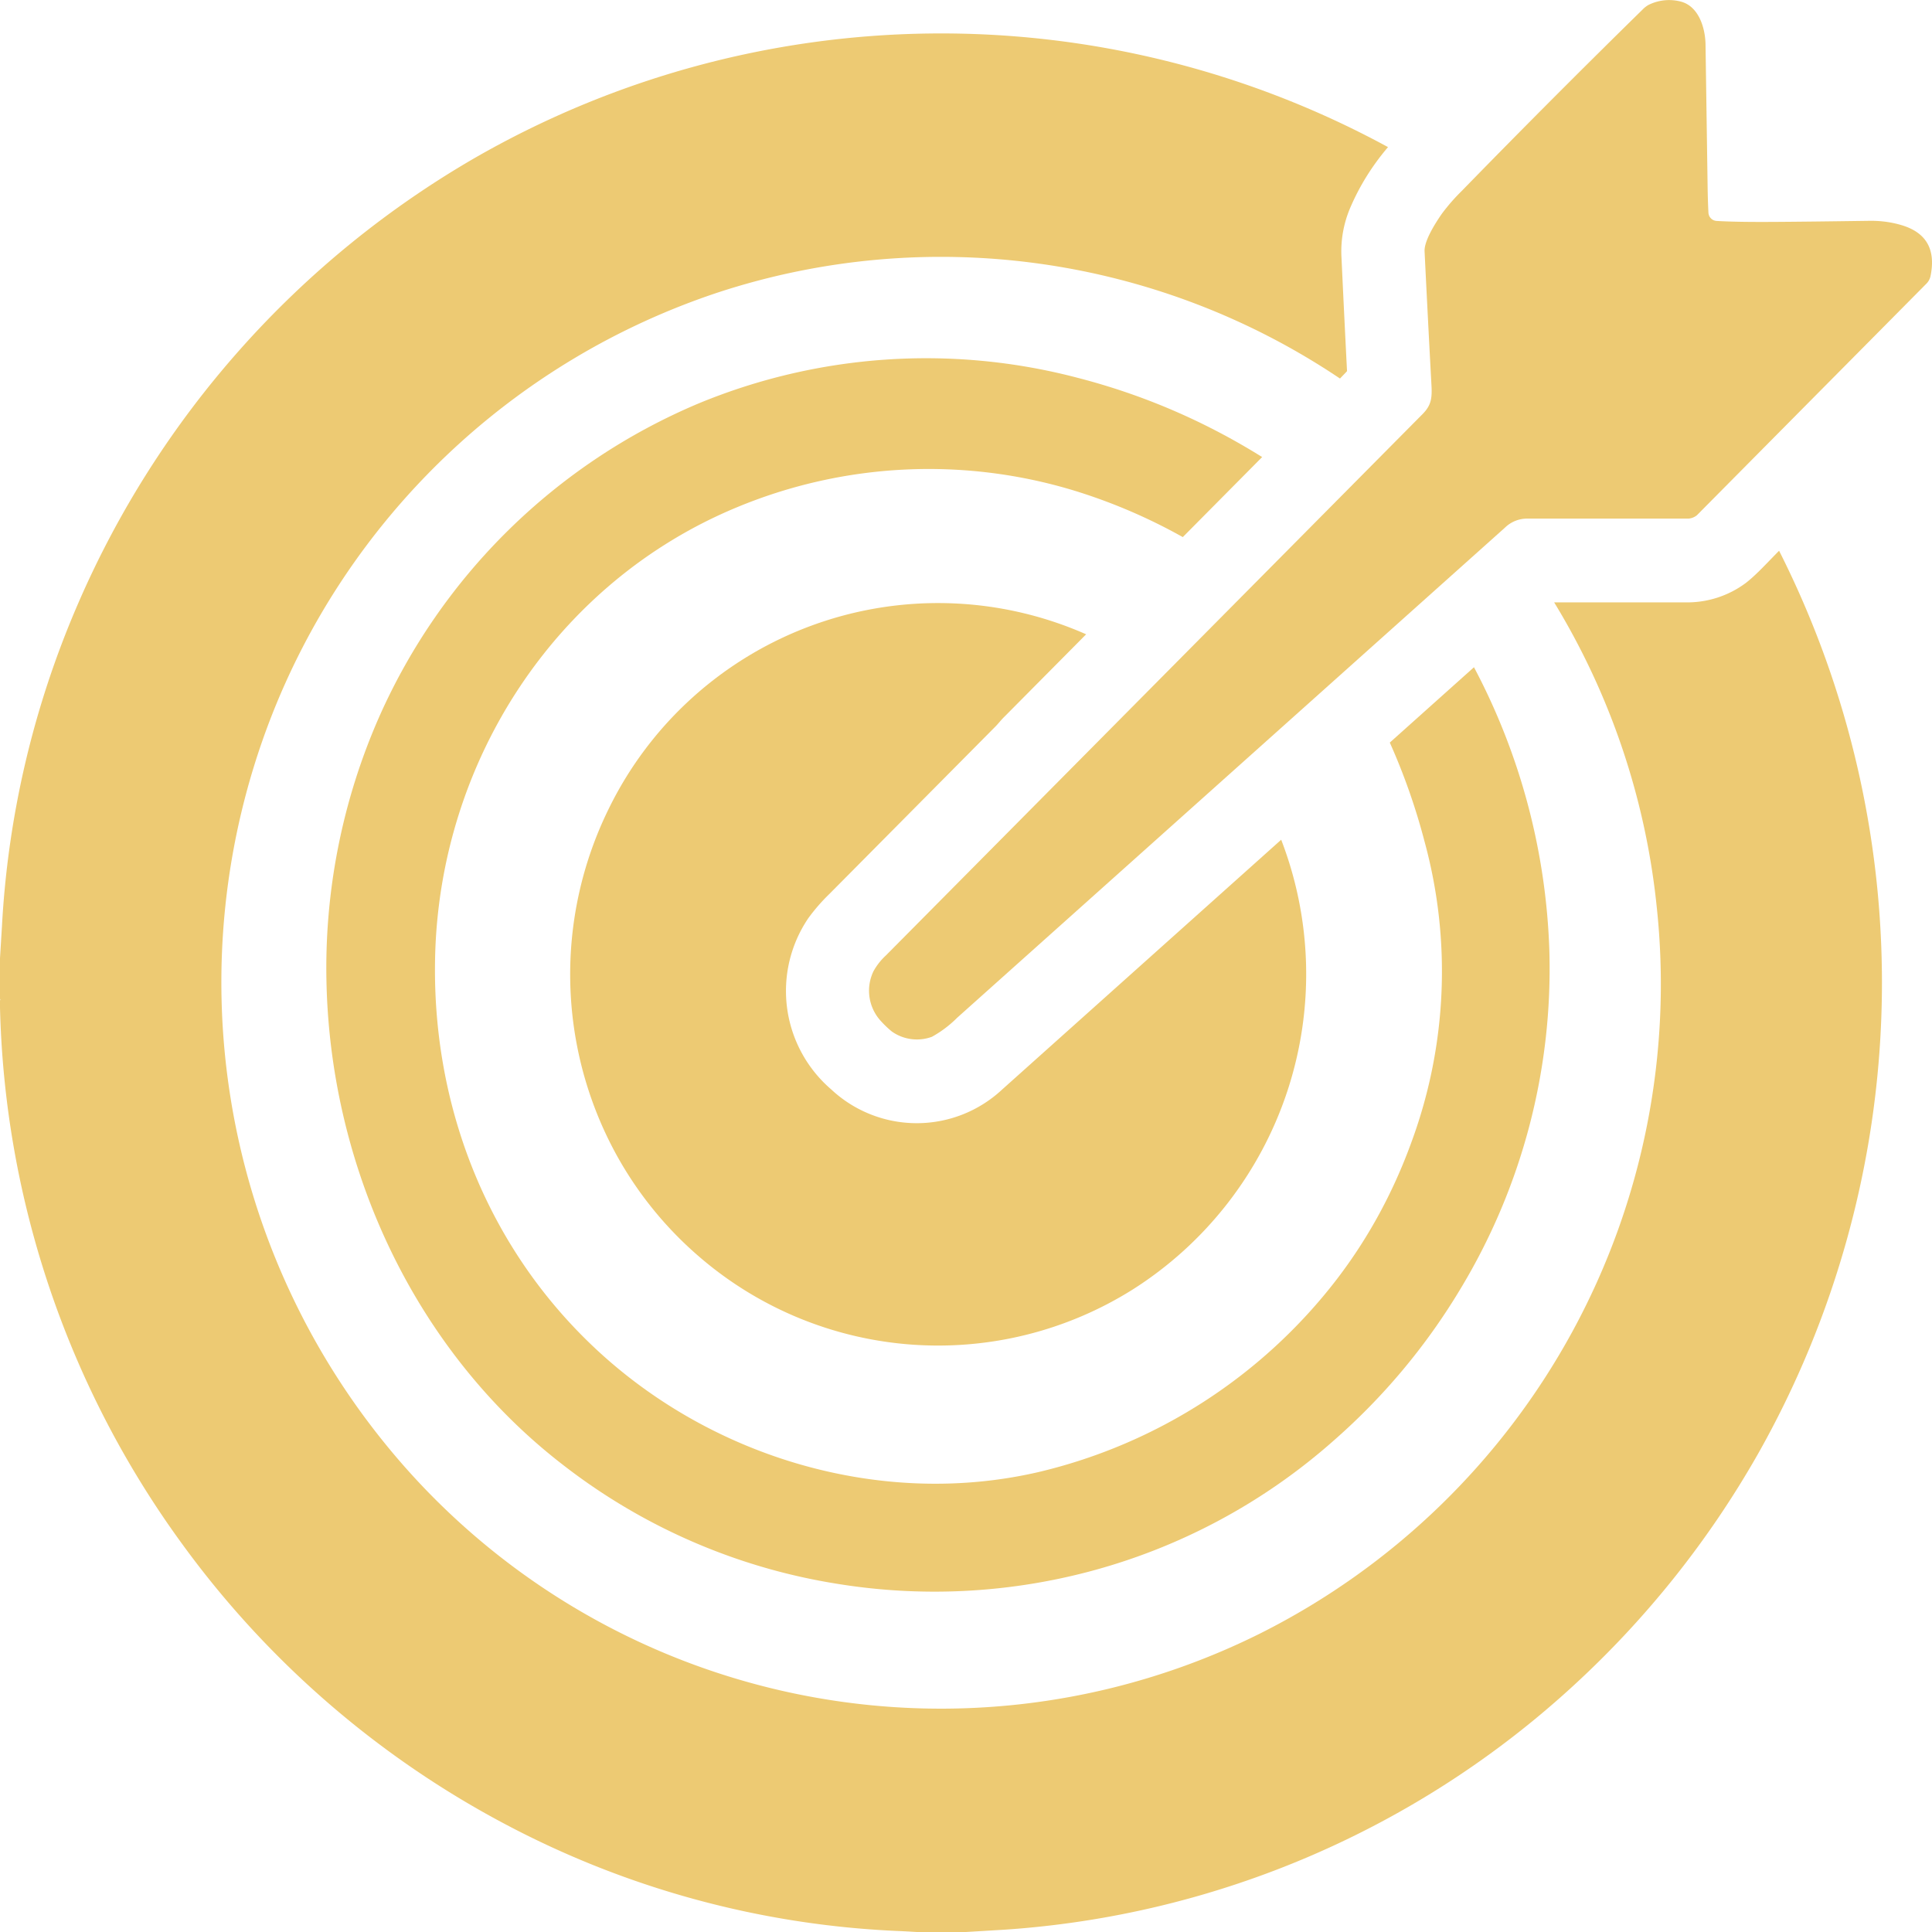 <svg xmlns="http://www.w3.org/2000/svg" fill="none" viewBox="0 0 14 14"><path d="M12.38 1.542a.063.063 0 0 0 .06.059c.096.006.234.008.412.007.181-.001.416-.004.705-.008.076 0 .151.01.224.032.179.054.248.177.208.37a.111.111 0 0 1-.032.056l-1.661 1.676a.11.11 0 0 1-.06.024h-1.174a.23.23 0 0 0-.156.065l-3.97 3.552a.814.814 0 0 1-.183.138.315.315 0 0 1-.29-.038.716.716 0 0 1-.077-.073.325.325 0 0 1-.057-.363.454.454 0 0 1 .09-.115l3.891-3.925c.061-.062.068-.114.063-.206a182.01 182.01 0 0 1-.05-.972c-.003-.076.075-.199.123-.269a1.41 1.41 0 0 1 .145-.167A79.96 79.96 0 0 1 11.902.07a.19.19 0 0 1 .043-.034.335.335 0 0 1 .237-.024c.128.035.176.191.177.315l.015 1.025c.001.069.003.132.006.19Z" fill="#EDCA73"/><path d="M10.058 1.066c-.119.14-.211.29-.278.45a.803.803 0 0 0-.059.352 186.799 186.799 0 0 0 .04.82.016.016 0 0 1-.003.005l-.048.05a5.184 5.184 0 0 0-4.497-.627 5.248 5.248 0 0 0-3.258 3.105 5.304 5.304 0 0 0 .832 5.236 5.184 5.184 0 0 0 6.342 1.381 5.264 5.264 0 0 0 2.875-5.278 5.27 5.27 0 0 0-.742-2.195h.952a.711.711 0 0 0 .436-.14c.077-.059.164-.156.242-.234a6.942 6.942 0 0 1-.156 6.55 6.909 6.909 0 0 1-1.328 1.668 6.762 6.762 0 0 1-4.125 1.774L7 14h-.358a6.49 6.49 0 0 0-.153-.008 6.692 6.692 0 0 1-2.816-.767 6.86 6.86 0 0 1-2.348-2.03A6.872 6.872 0 0 1 0 7.3v-.05c.003-.007.003-.01 0-.01v-.296l.014-.229a6.792 6.792 0 0 1 .547-2.33 6.893 6.893 0 0 1 2.877-3.239 6.778 6.778 0 0 1 6.62-.08Z" fill="#EDCA73"/><path d="m9.146 3.312-.575.58a4.031 4.031 0 0 0-.784-.336 3.622 3.622 0 0 0-2.447.12c-1.313.544-2.155 1.841-2.187 3.26-.024 1.052.36 2.057 1.11 2.787.85.829 2.106 1.212 3.263.944A3.84 3.84 0 0 0 9.687 9.27c.232-.303.413-.638.545-1.005a3.575 3.575 0 0 0 .09-2.17 4.6 4.6 0 0 0-.251-.714l.61-.546a4.711 4.711 0 0 1 .546 2.047 4.485 4.485 0 0 1-.652 2.471 4.603 4.603 0 0 1-.906 1.082 4.347 4.347 0 0 1-1.795.958 4.389 4.389 0 0 1-1.8.085 4.349 4.349 0 0 1-1.988-.858c-1.073-.824-1.688-2.144-1.72-3.494a4.514 4.514 0 0 1 .382-1.932 4.399 4.399 0 0 1 2.313-2.27 4.315 4.315 0 0 1 2.745-.187c.474.122.92.313 1.34.575Z" fill="#EDCA73"/><path d="m7.871 4.596-.6.605c-.02.02-.042.049-.064.07L6.011 6.477a1.36 1.36 0 0 0-.154.177.94.94 0 0 0 .166 1.24.907.907 0 0 0 1.239.001l2.022-1.81A2.707 2.707 0 0 1 8.21 9.343a2.65 2.65 0 0 1-3.137-.231 2.676 2.676 0 0 1-.617-.764 2.717 2.717 0 0 1-.048-2.481 2.656 2.656 0 0 1 3.464-1.27Z" fill="#EDCA73"/></svg>